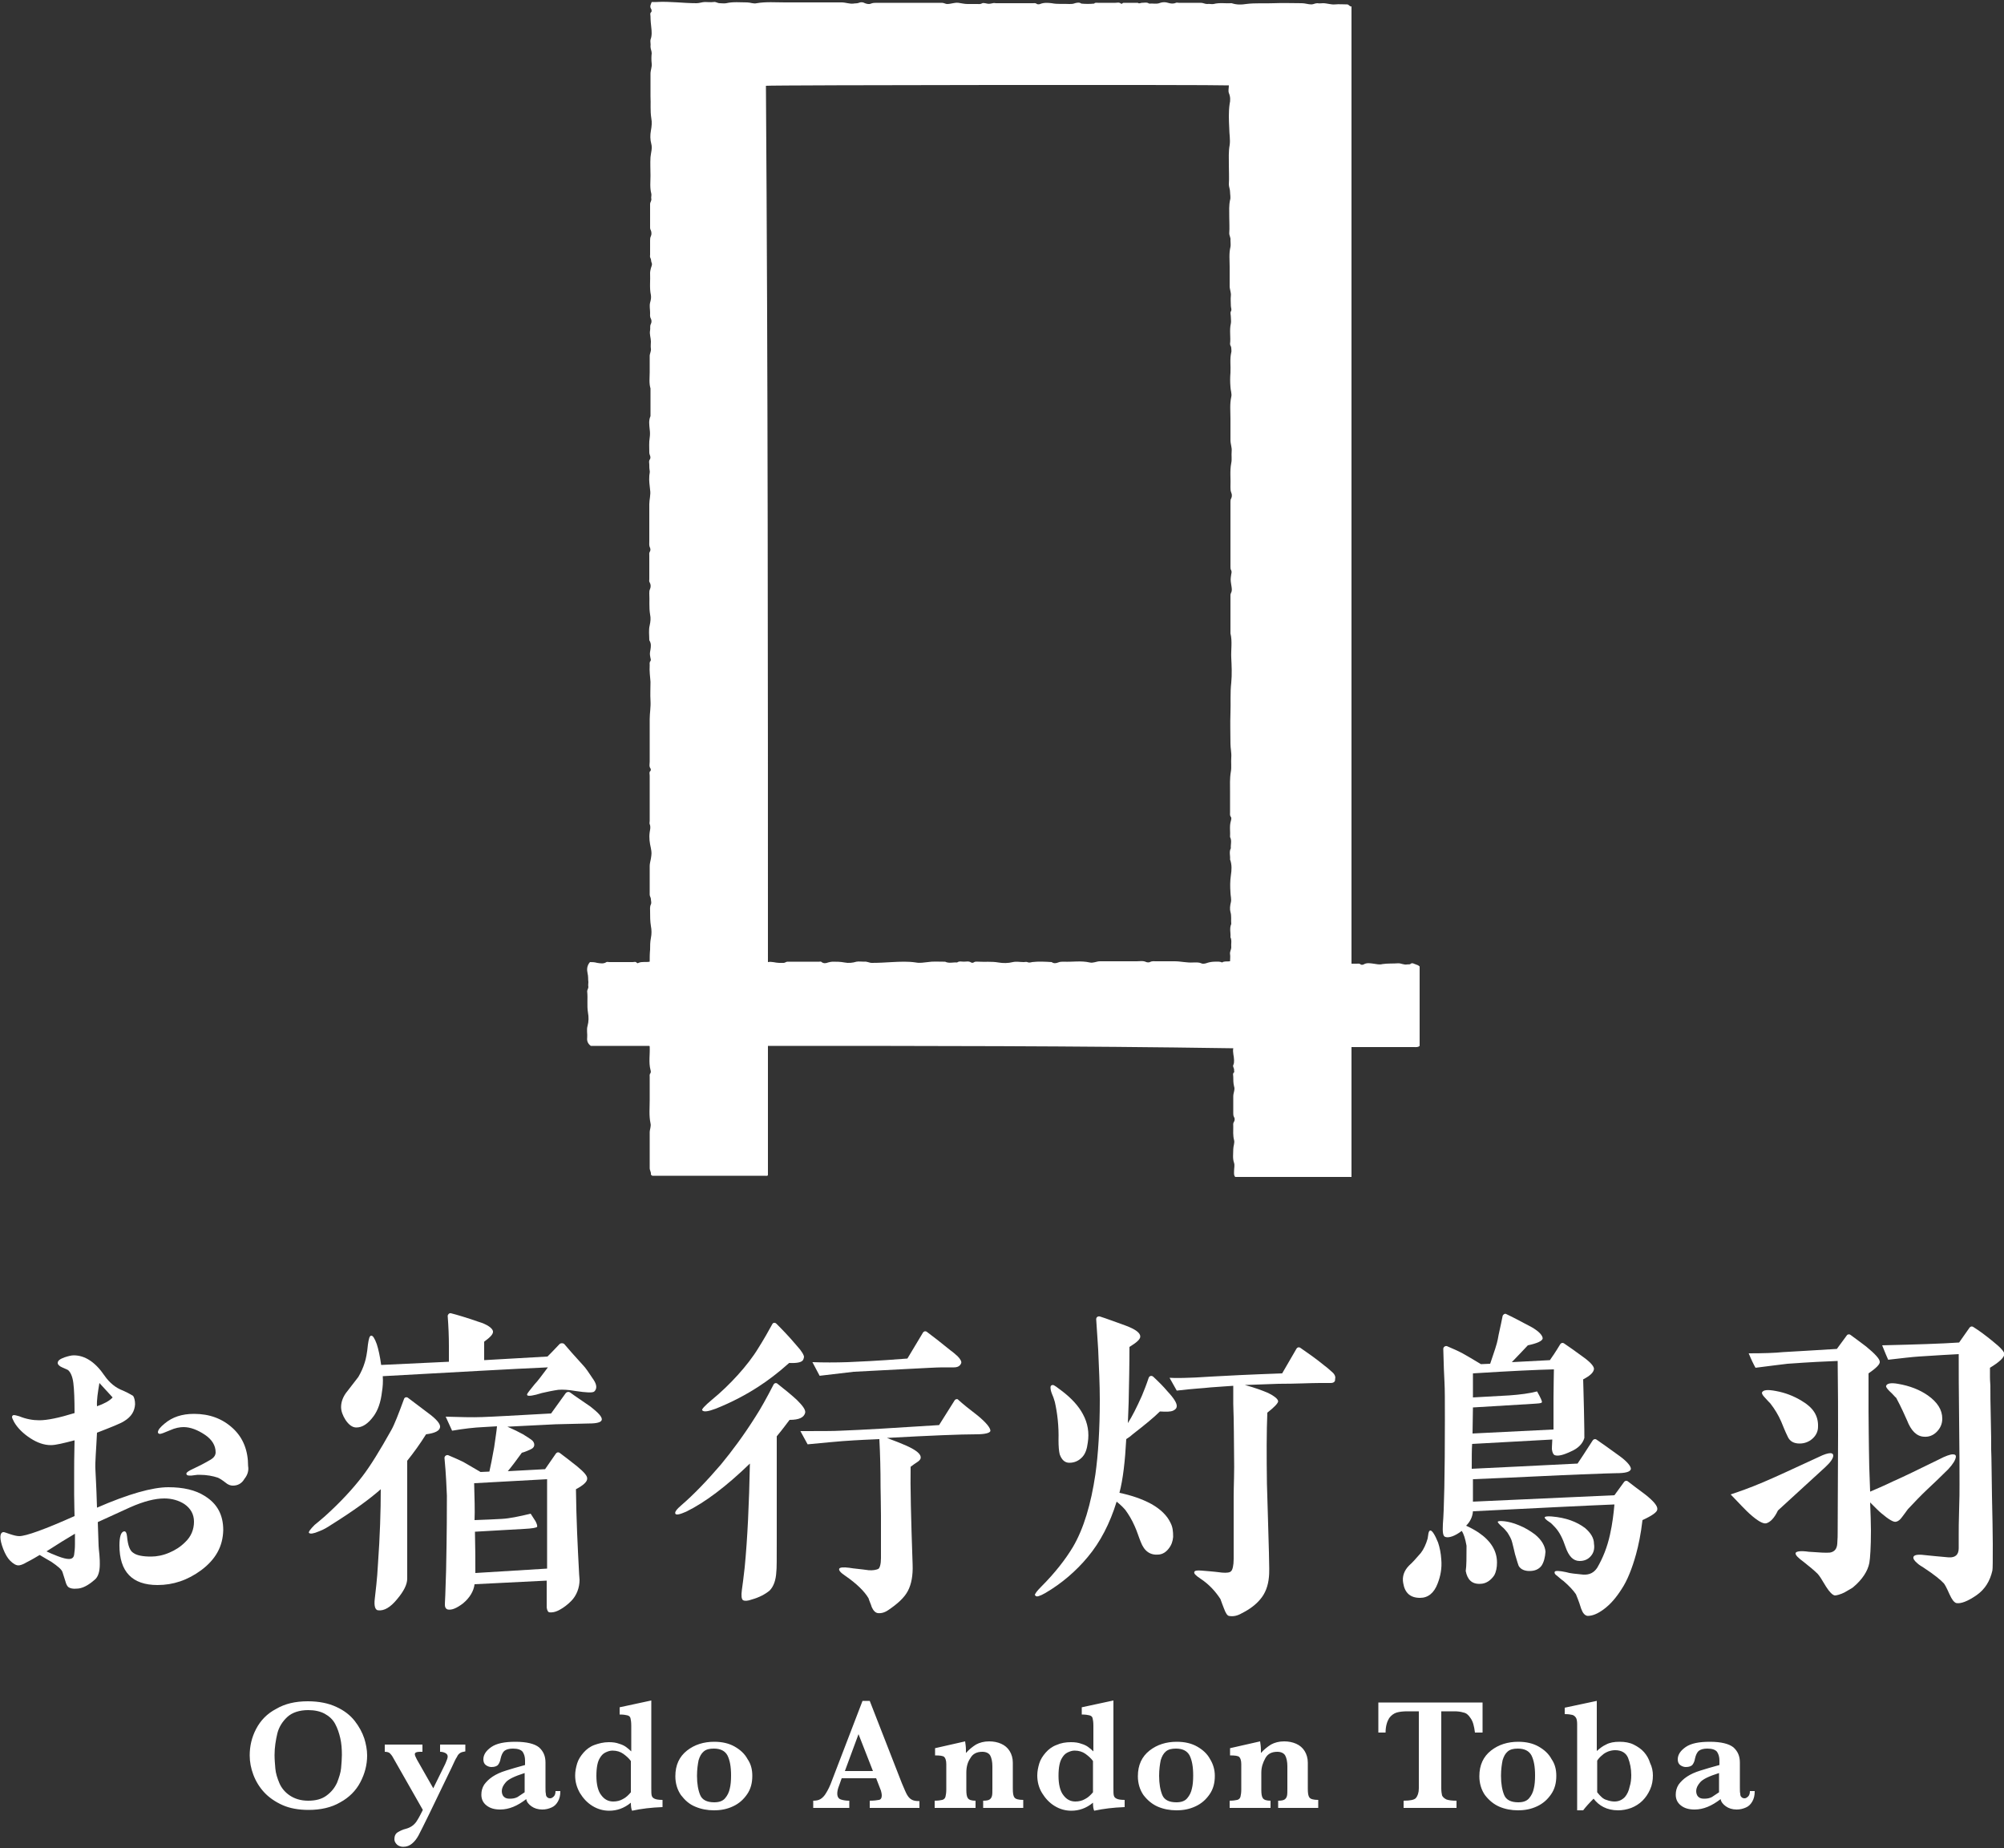 <?xml version="1.0" encoding="utf-8"?>
<!-- Generator: Adobe Illustrator 27.6.1, SVG Export Plug-In . SVG Version: 6.00 Build 0)  -->
<svg version="1.1" id="レイヤー_1" xmlns="http://www.w3.org/2000/svg" xmlns:xlink="http://www.w3.org/1999/xlink" x="0px"
	 y="0px" viewBox="0 0 500 461" style="enable-background:new 0 0 500 461;" xml:space="preserve">
<rect x="0" y="0" width="500" height="461" fill="#333333" stroke="none"/>
<style type="text/css">
	.st0{fill:#FFFFFF;}
</style>
<g>
	<path class="st0" d="M91.6,437.9c0,2.4-0.6,4.6-1.7,6.7c-1.1,2.1-2.8,3.8-5,5c-2.2,1.3-4.9,1.9-7.9,1.9c-2.5,0-4.7-0.4-6.5-1.2
		s-3.4-1.9-4.6-3.2c-1.2-1.3-2.1-2.8-2.7-4.4s-0.9-3.2-0.9-4.8c0-2.3,0.5-4.5,1.6-6.6c1.1-2.1,2.7-3.8,5-5c2.2-1.3,4.8-1.9,7.9-1.9
		c2.8,0,5.2,0.5,7.1,1.4c2,0.9,3.5,2.1,4.6,3.5c1.1,1.4,1.9,2.9,2.4,4.4C91.3,435,91.6,436.5,91.6,437.9z M85.3,437.8
		c0-1.5-0.1-2.9-0.4-4.2c-0.3-1.3-0.7-2.5-1.3-3.6s-1.5-1.9-2.6-2.5c-1.1-0.6-2.5-0.9-4.1-0.9c-2.2,0-4,0.6-5.2,1.7
		c-1.2,1.1-2.1,2.5-2.5,4.1c-0.4,1.7-0.7,3.5-0.7,5.4c0,1.1,0.1,2.2,0.2,3.4c0.1,1.2,0.5,2.4,1,3.6c0.5,1.2,1.4,2.3,2.6,3.1
		c1.2,0.8,2.7,1.3,4.6,1.3c1.9,0,3.4-0.4,4.6-1.3c1.2-0.9,2-1.9,2.6-3.2c0.5-1.3,0.9-2.5,1-3.6C85.2,439.9,85.3,438.8,85.3,437.8z
		 M116.1,436.9c-0.6,0.1-1,0.2-1.3,0.4c-0.3,0.2-0.6,0.5-0.8,1c-0.3,0.4-0.7,1.3-1.3,2.6l-5.7,11.8c-1.3,2.6-2.1,4.3-2.6,5.2
		c-0.5,0.9-1,1.5-1.6,2c-0.6,0.5-1.3,0.8-2.2,0.8c-0.6,0-1.1-0.2-1.5-0.5c-0.4-0.4-0.7-0.8-0.7-1.4c0-0.8,0.3-1.4,0.8-1.7
		s1.2-0.7,2.1-0.9c1.1-0.3,2-0.9,2.6-1.8c0.6-0.9,1.1-1.9,1.6-2.9l-7.4-13c-0.3-0.6-0.7-1-0.9-1.2c-0.3-0.2-0.7-0.3-1.2-0.3v-1.8
		h9.4v1.8h-0.6c-0.9,0-1.3,0.2-1.3,0.6c0,0.3,0.2,0.7,0.5,1.3l4.1,7.2l3-6.1c0.4-0.9,0.6-1.5,0.6-1.8c0-0.4-0.2-0.7-0.6-0.9
		c-0.4-0.2-0.8-0.3-1.3-0.3v-1.8h6.3V436.9z M139.8,446.9c0,1-0.2,1.8-0.6,2.5c-0.4,0.7-0.9,1.2-1.6,1.5c-0.7,0.3-1.4,0.5-2.3,0.5
		c-1.1,0-2-0.3-2.7-0.8c-0.7-0.5-1.2-1.1-1.3-1.8c-2.2,1.7-4.3,2.6-6.5,2.6c-1.4,0-2.5-0.3-3.4-1c-0.9-0.7-1.3-1.6-1.3-2.7
		c0-0.9,0.2-1.7,0.7-2.5c0.5-0.7,1.2-1.4,2.1-2c0.9-0.6,2-1.1,3.3-1.5c1.3-0.4,2.9-0.9,4.8-1.4v-1.1c0-0.9-0.2-1.6-0.6-2.2
		c-0.4-0.5-1.2-0.8-2.4-0.8c-1,0-1.7,0.2-2.2,0.6c-0.4,0.4-0.7,1-0.9,1.9c-0.1,0.6-0.3,1.1-0.6,1.5c-0.3,0.4-0.9,0.6-1.7,0.6
		c-0.5,0-1-0.2-1.4-0.5c-0.4-0.3-0.6-0.8-0.6-1.4c0-1.2,0.7-2.2,2-3.1c1.3-0.9,3.3-1.3,6-1.3c2.8,0,4.8,0.5,5.9,1.4
		c1.1,1,1.6,2.2,1.6,3.8v6.1c0,0.8,0,1.3,0.1,1.7c0,0.4,0.1,0.6,0.3,0.8c0.2,0.2,0.4,0.3,0.8,0.3c0.3,0,0.6-0.2,0.9-0.5
		c0.3-0.3,0.4-0.8,0.4-1.3H139.8z M130.9,447.1v-4.8c-2.5,0.8-4,1.5-4.7,2.3s-1,1.5-1,2.2c0,0.6,0.2,1.1,0.5,1.4
		c0.4,0.4,0.9,0.5,1.5,0.5c0.7,0,1.3-0.1,1.9-0.4C129.7,447.9,130.3,447.5,130.9,447.1z M165.2,450.8c-2.7,0.1-5.2,0.4-7.5,0.9
		c-0.2-0.4-0.3-1.1-0.3-2c-1.7,1.4-3.5,2-5.4,2c-1.5,0-2.9-0.4-4.2-1.2c-1.3-0.8-2.3-1.9-3.1-3.2c-0.8-1.4-1.2-2.8-1.2-4.4
		c0-1,0.2-2,0.5-3c0.3-1,0.9-1.9,1.6-2.7c0.7-0.8,1.6-1.5,2.7-1.9s2.3-0.7,3.6-0.7c1,0,1.8,0.1,2.6,0.4c0.7,0.2,1.3,0.5,1.7,0.8
		c0.4,0.3,0.9,0.7,1.3,1.1v-6.4c0-0.9-0.1-1.5-0.2-1.9c-0.1-0.4-0.4-0.6-0.8-0.7c-0.4-0.1-1-0.2-1.9-0.2v-1.8l7.9-1.7V446
		c0,0.9,0,1.6,0.1,1.9c0.1,0.4,0.3,0.6,0.7,0.8c0.4,0.2,1.1,0.3,2,0.3V450.8z M157.4,447.1v-7.8c-0.5-0.7-1.2-1.3-1.9-1.8
		c-0.7-0.5-1.6-0.8-2.7-0.8c-0.6,0-1.2,0.2-1.8,0.5c-0.6,0.3-1,0.8-1.3,1.3c-0.6,0.9-0.9,2.4-0.9,4.5c0,2.1,0.4,3.8,1.2,4.8
		c0.8,1.1,1.8,1.6,3,1.6c0.9,0,1.7-0.2,2.4-0.6C156.2,448.4,156.8,447.8,157.4,447.1z M187.7,443c0,1.8-0.4,3.3-1.3,4.6
		c-0.9,1.3-2,2.3-3.5,3c-1.5,0.7-3,1-4.8,1c-1.6,0-3.2-0.3-4.6-0.9c-1.5-0.6-2.6-1.6-3.6-2.9c-0.9-1.3-1.4-2.9-1.4-4.7
		c0-2.8,1-4.9,2.9-6.4c1.9-1.5,4.2-2.2,6.8-2.2c2,0,3.7,0.4,5.1,1.2c1.4,0.8,2.5,1.8,3.2,3.1C187.4,440.1,187.7,441.5,187.7,443z
		 M182.4,442.9c0-2.2-0.3-3.8-0.9-5c-0.6-1.1-1.7-1.7-3.4-1.7c-1.1,0-1.9,0.2-2.5,0.7c-0.6,0.5-1,1.2-1.3,2.2
		c-0.2,1-0.4,2.3-0.4,3.9c0,2,0.3,3.6,0.8,4.8c0.5,1.2,1.7,1.8,3.5,1.8c1.2,0,2.1-0.3,2.7-1c0.6-0.7,1-1.5,1.2-2.5
		C182.3,445.3,182.4,444.2,182.4,442.9z M229.4,451H217v-1.8c1,0,1.8-0.1,2.3-0.2c0.5-0.1,0.7-0.5,0.7-1.1c0-0.4-0.1-0.8-0.2-1.2
		l-1.2-3.1H210l-0.6,1.7c-0.4,1-0.5,1.6-0.5,2.1c0,0.8,0.3,1.3,0.9,1.5c0.6,0.2,1.3,0.3,2.1,0.3v1.8h-9v-1.8c0.7,0,1.3-0.1,1.8-0.4
		c0.5-0.3,1-0.8,1.4-1.5c0.5-0.8,1-1.8,1.5-3.2l7.6-19.8h1.8l8,20.5c0.6,1.4,1,2.4,1.3,2.9c0.3,0.5,0.6,0.9,1.1,1.2
		c0.5,0.3,1.1,0.4,2,0.4V451z M217.8,441.8l-3.6-9.2l-3.4,9.2H217.8z M255.3,451h-10v-1.8c0.8,0,1.3-0.1,1.6-0.3
		c0.3-0.2,0.5-0.5,0.6-0.9c0.1-0.4,0.1-1,0.1-1.9v-5.5c0-1.1-0.2-2-0.5-2.6c-0.3-0.6-1-1-2-1c-1.4,0-2.4,0.5-3,1.6
		c-0.7,1-1,2.2-1,3.6v4.3c0,1,0.1,1.7,0.4,2.1c0.3,0.4,0.9,0.6,1.9,0.6v1.8h-10.2v-1.8c0.8,0,1.5-0.1,1.9-0.2
		c0.4-0.1,0.7-0.4,0.8-0.8c0.1-0.4,0.2-1,0.2-1.8v-6.3c0-0.9-0.2-1.5-0.5-1.8s-1.1-0.4-2.3-0.4v-1.8l7.5-1.7
		c0.1,0.7,0.2,1.4,0.2,2.1c0,0.2,0,0.3,0,0.4c0,0.1,0,0.3,0,0.4c0.8-0.9,1.7-1.6,2.5-2.1c0.9-0.5,2-0.8,3.3-0.8c1.1,0,2.1,0.2,3,0.6
		c0.9,0.4,1.6,1,2.1,1.8c0.5,0.8,0.8,1.8,0.8,2.9v6.5c0,1.1,0.1,1.8,0.4,2.2c0.3,0.4,1,0.6,2.2,0.6V451z M280.5,450.8
		c-2.7,0.1-5.2,0.4-7.5,0.9c-0.2-0.4-0.3-1.1-0.3-2c-1.7,1.4-3.5,2-5.4,2c-1.5,0-2.9-0.4-4.2-1.2c-1.3-0.8-2.3-1.9-3.1-3.2
		s-1.2-2.8-1.2-4.4c0-1,0.2-2,0.5-3c0.3-1,0.9-1.9,1.6-2.7c0.7-0.8,1.6-1.5,2.7-1.9c1.1-0.5,2.3-0.7,3.6-0.7c1,0,1.8,0.1,2.6,0.4
		c0.7,0.2,1.3,0.5,1.7,0.8c0.4,0.3,0.9,0.7,1.3,1.1v-6.4c0-0.9-0.1-1.5-0.2-1.9s-0.4-0.6-0.8-0.7c-0.4-0.1-1-0.2-1.9-0.2v-1.8
		l7.9-1.7V446c0,0.9,0,1.6,0.1,1.9c0.1,0.4,0.3,0.6,0.7,0.8c0.4,0.2,1.1,0.3,2,0.3V450.8z M272.7,447.1v-7.8
		c-0.5-0.7-1.2-1.3-1.9-1.8c-0.7-0.5-1.6-0.8-2.7-0.8c-0.6,0-1.2,0.2-1.8,0.5c-0.6,0.3-1,0.8-1.3,1.3c-0.6,0.9-0.9,2.4-0.9,4.5
		c0,2.1,0.4,3.8,1.2,4.8c0.8,1.1,1.8,1.6,3,1.6c0.9,0,1.7-0.2,2.4-0.6C271.5,448.4,272.1,447.8,272.7,447.1z M303.1,443
		c0,1.8-0.4,3.3-1.3,4.6c-0.9,1.3-2,2.3-3.5,3c-1.5,0.7-3,1-4.8,1c-1.6,0-3.2-0.3-4.6-0.9s-2.6-1.6-3.6-2.9
		c-0.9-1.3-1.4-2.9-1.4-4.7c0-2.8,1-4.9,2.9-6.4c1.9-1.5,4.2-2.2,6.8-2.2c2,0,3.7,0.4,5.1,1.2c1.4,0.8,2.5,1.8,3.2,3.1
		C302.7,440.1,303.1,441.5,303.1,443z M297.7,442.9c0-2.2-0.3-3.8-0.9-5c-0.6-1.1-1.7-1.7-3.4-1.7c-1.1,0-1.9,0.2-2.5,0.7
		c-0.6,0.5-1,1.2-1.3,2.2c-0.2,1-0.4,2.3-0.4,3.9c0,2,0.3,3.6,0.8,4.8c0.5,1.2,1.7,1.8,3.5,1.8c1.2,0,2.1-0.3,2.7-1
		c0.6-0.7,1-1.5,1.2-2.5C297.6,445.3,297.7,444.2,297.7,442.9z M328.9,451h-10v-1.8c0.8,0,1.3-0.1,1.6-0.3c0.3-0.2,0.5-0.5,0.6-0.9
		c0.1-0.4,0.1-1,0.1-1.9v-5.5c0-1.1-0.2-2-0.5-2.6s-1-1-2-1c-1.4,0-2.4,0.5-3,1.6s-1,2.2-1,3.6v4.3c0,1,0.1,1.7,0.4,2.1
		c0.3,0.4,0.9,0.6,1.9,0.6v1.8h-10.2v-1.8c0.8,0,1.5-0.1,1.9-0.2c0.4-0.1,0.7-0.4,0.8-0.8c0.1-0.4,0.2-1,0.2-1.8v-6.3
		c0-0.9-0.2-1.5-0.5-1.8c-0.3-0.3-1.1-0.4-2.3-0.4v-1.8l7.5-1.7c0.1,0.7,0.2,1.4,0.2,2.1c0,0.2,0,0.3,0,0.4c0,0.1,0,0.3,0,0.4
		c0.8-0.9,1.7-1.6,2.5-2.1c0.9-0.5,2-0.8,3.3-0.8c1.1,0,2.1,0.2,3,0.6c0.9,0.4,1.6,1,2.1,1.8c0.5,0.8,0.8,1.8,0.8,2.9v6.5
		c0,1.1,0.1,1.8,0.4,2.2c0.3,0.4,1,0.6,2.2,0.6V451z M369.8,432.2h-1.8c-0.2-1.6-0.5-2.8-1.1-3.6c-0.5-0.8-1.1-1.3-1.8-1.4
		c-0.6-0.2-1.4-0.3-2.2-0.3h-3.3v19.2c0,0.8,0.1,1.4,0.2,1.8c0.2,0.4,0.5,0.7,1.1,1c0.6,0.2,1.4,0.3,2.5,0.3v1.8h-13.2v-1.8
		c1.6,0,2.7-0.2,3.1-0.7s0.7-1.3,0.7-2.4v-19.2h-2.8c-1.1,0-2,0.1-2.7,0.3s-1.4,0.7-1.9,1.4c-0.5,0.8-0.9,2-0.9,3.6h-1.8v-7.5h26
		V432.2z M388.3,443c0,1.8-0.4,3.3-1.3,4.6c-0.9,1.3-2,2.3-3.5,3c-1.5,0.7-3,1-4.8,1c-1.6,0-3.2-0.3-4.6-0.9s-2.6-1.6-3.6-2.9
		c-0.9-1.3-1.4-2.9-1.4-4.7c0-2.8,1-4.9,2.9-6.4c1.9-1.5,4.2-2.2,6.8-2.2c2,0,3.7,0.4,5.1,1.2c1.4,0.8,2.5,1.8,3.2,3.1
		C388,440.1,388.3,441.5,388.3,443z M383,442.9c0-2.2-0.3-3.8-0.9-5c-0.6-1.1-1.7-1.7-3.4-1.7c-1.1,0-1.9,0.2-2.5,0.7
		c-0.6,0.5-1,1.2-1.3,2.2c-0.2,1-0.4,2.3-0.4,3.9c0,2,0.3,3.6,0.8,4.8c0.5,1.2,1.7,1.8,3.5,1.8c1.2,0,2.1-0.3,2.7-1
		c0.6-0.7,1-1.5,1.2-2.5C382.9,445.3,383,444.2,383,442.9z M412.4,442.9c0,1.2-0.2,2.4-0.7,3.5c-0.5,1.1-1.1,2-1.9,2.8
		c-0.8,0.8-1.8,1.4-2.8,1.8c-1.1,0.4-2.2,0.6-3.3,0.6c-1.4,0-2.6-0.3-3.6-0.8c-1-0.5-1.8-1.2-2.5-2.1c-1.2,1.2-2,2.1-2.6,2.9h-1.5
		v-21.5c0-0.7-0.1-1.3-0.3-1.6s-0.5-0.6-0.9-0.7c-0.4-0.1-1-0.2-1.9-0.2V426l8-1.7v12.5c0.7-0.6,1.4-1.2,2.3-1.6
		c0.9-0.5,2-0.7,3.4-0.7c1.3,0,2.5,0.2,3.5,0.7c1,0.5,1.9,1.1,2.6,1.9c0.7,0.8,1.2,1.7,1.5,2.7C412.2,440.8,412.4,441.9,412.4,442.9
		z M407,442.8c0-1.6-0.3-3-0.8-4.3c-0.5-1.2-1.6-1.9-3.2-1.9c-0.6,0-1.1,0.1-1.7,0.3c-0.5,0.2-1.1,0.5-1.5,0.9
		c-0.5,0.4-0.9,0.8-1.3,1.4v7.9c0.8,1,1.5,1.7,2.3,1.9c0.8,0.3,1.5,0.4,2,0.4c1.1,0,1.9-0.4,2.6-1.1c0.6-0.7,1-1.6,1.2-2.6
		C406.9,444.8,407,443.8,407,442.8z M437.8,446.9c0,1-0.2,1.8-0.6,2.5c-0.4,0.7-0.9,1.2-1.6,1.5c-0.7,0.3-1.4,0.5-2.3,0.5
		c-1.1,0-2-0.3-2.7-0.8c-0.7-0.5-1.2-1.1-1.3-1.8c-2.2,1.7-4.3,2.6-6.5,2.6c-1.4,0-2.5-0.3-3.4-1c-0.9-0.7-1.3-1.6-1.3-2.7
		c0-0.9,0.2-1.7,0.7-2.5c0.5-0.7,1.2-1.4,2.1-2c0.9-0.6,2-1.1,3.3-1.5c1.3-0.4,2.9-0.9,4.8-1.4v-1.1c0-0.9-0.2-1.6-0.6-2.2
		c-0.4-0.5-1.2-0.8-2.4-0.8c-1,0-1.7,0.2-2.2,0.6c-0.4,0.4-0.7,1-0.9,1.9c-0.1,0.6-0.3,1.1-0.6,1.5c-0.3,0.4-0.9,0.6-1.7,0.6
		c-0.5,0-1-0.2-1.4-0.5c-0.4-0.3-0.6-0.8-0.6-1.4c0-1.2,0.7-2.2,2-3.1c1.3-0.9,3.3-1.3,6-1.3c2.8,0,4.8,0.5,5.9,1.4
		c1.1,1,1.6,2.2,1.6,3.8v6.1c0,0.8,0,1.3,0.1,1.7c0,0.4,0.1,0.6,0.3,0.8c0.2,0.2,0.4,0.3,0.8,0.3c0.3,0,0.6-0.2,0.9-0.5
		c0.3-0.3,0.4-0.8,0.4-1.3H437.8z M428.9,447.1v-4.8c-2.5,0.8-4,1.5-4.7,2.3s-1,1.5-1,2.2c0,0.6,0.2,1.1,0.5,1.4
		c0.4,0.4,0.9,0.5,1.5,0.5c0.7,0,1.3-0.1,1.9-0.4C427.7,447.9,428.3,447.5,428.9,447.1z"/>
	<g>
		<g>
			<path class="st0" d="M50.2,391.7c-3.4,2.5-7,3.7-10.9,3.7c-6.3,0-9.5-3.3-9.5-9.9c0-2.2,0.4-3.4,1.2-3.5c0.4,0,0.6,0.4,0.7,1.3
				c0.2,2.2,0.7,3.6,1.6,4.1c0.8,0.6,2.3,0.9,4.4,0.9c1.4,0,3-0.3,4.6-1c1.4-0.6,2.7-1.4,3.9-2.6c1.5-1.4,2.2-3.2,2.2-5.1
				c0-1.8-0.8-3.3-2.4-4.4c-1.4-0.9-3.1-1.4-5-1.4c-2.3,0-5.1,0.7-8.5,2.2c-2.7,1.2-5.4,2.5-8.1,3.7l0.2,5.9c0,0.4,0.1,1.2,0.2,2.2
				c0.1,1.1,0.1,1.8,0.1,2.4c0,1.8-0.4,3.2-1.3,3.9c-1.6,1.4-3.1,2.2-4.5,2.2c-0.9,0.1-1.6-0.1-1.9-0.3c-0.4-0.2-0.7-0.8-0.9-1.6
				l-0.7-2.2c-0.2-0.7-1.2-1.5-2.8-2.6c-0.6-0.3-1.5-0.9-2.9-1.7c-0.7,0.4-1.8,1.1-3.2,1.8c-1,0.6-1.7,0.8-2.1,0.8
				c-0.6,0-1.3-0.4-2.1-1.2c-0.6-0.6-1.2-1.6-1.7-2.9c-0.5-1.3-0.7-2.3-0.7-2.9c0-0.9,0.3-1.3,0.8-1.3c0.2,0,0.7,0.2,1.6,0.5
				c0.9,0.3,1.7,0.5,2.3,0.5c1.7,0,6.4-1.7,13.8-5c0-1-0.1-2.8-0.1-5.4v-5.4c0-1.3,0-4.1,0.1-8.1c-2.7,0.7-4.7,1.2-5.9,1.2
				c-1.7,0-3.4-0.6-5.1-1.7c-1.7-1.1-3.2-2.5-4.1-4.1c-0.3-0.6-0.5-1-0.5-1.2c0-0.3,0.2-0.5,0.5-0.5c0.2,0,0.6,0.1,1.3,0.3
				c1.7,0.7,3.4,1,5,1c2,0,4.9-0.6,8.8-1.8c0-3.4-0.1-5.9-0.3-7.5c-0.2-1.6-0.7-2.7-1.3-3.2c-0.1-0.1-0.6-0.3-1.5-0.7
				c-0.7-0.3-1.1-0.7-1.1-1.1c0-0.6,0.6-1,1.7-1.4c0.9-0.3,1.7-0.5,2.3-0.5c2.8,0,5.4,1.7,7.7,5.1c1.2,1.7,2.7,3,4.6,3.7
				c0.7,0.3,1.5,0.7,2.5,1.3c0.3,0.4,0.5,1.2,0.5,2.1c-0.1,1.7-0.9,3.1-2.7,4.2c-0.9,0.6-3.2,1.5-6.8,2.9c-0.2,4.3-0.5,7.4-0.4,9.1
				c0.1,2.8,0.2,2.9,0.4,9.6c7.8-3.4,13.8-5.1,17.8-5.1c3.7,0,6.8,0.7,9.1,2.2c3.1,1.9,4.6,4.7,4.6,8.5
				C55.6,385.8,53.8,389,50.2,391.7z M18.7,382.6c-1.9,1.1-4.3,2.6-7.1,4.4c0.6,0.3,1.5,0.7,2.8,1.2s2.2,0.7,2.8,0.7
				c0.7,0,1.2-0.3,1.3-1.1c0.1-0.7,0.2-1.5,0.2-2.6V382.6z M24.8,345c-0.4,2.4-0.7,4.3-0.6,5.8c1.7-0.6,3.1-1.3,3.9-2.2L24.8,345z
				 M61,368.9c-0.7,1.2-1.7,1.7-2.9,1.7c-0.6,0-1.2-0.2-1.9-0.8c-0.9-0.7-1.6-1.1-1.9-1.2c-1.2-0.4-2.7-0.7-4.6-0.7
				c-0.2,0-0.7,0-1.2,0.1c-0.5,0.1-0.9,0.1-1.2,0.1c-0.6,0-0.8-0.2-0.8-0.5c0-0.3,0.6-0.7,1.7-1.2s2.5-1.2,4.4-2.3
				c0.8-0.5,1.2-1.1,1.2-1.8c0-1.7-0.9-3.2-2.7-4.4c-1.8-1.2-3.6-1.9-5.3-1.9c-0.9,0-2.1,0.2-3.4,0.8c-1.4,0.6-2.2,0.9-2.5,0.9
				c-0.3,0-0.5-0.2-0.5-0.4c0-0.6,0.6-1.3,1.7-2.2c1.9-1.6,4.3-2.4,7.3-2.4c3.9,0,7.1,1.2,9.7,3.6c2.6,2.4,3.8,5.6,3.8,9.4
				C62.1,366.8,61.8,367.9,61,368.9z"/>
			<path class="st0" d="M106.3,357.8c-1.5,2.4-3.1,4.6-4.7,6.6v29.4c0,1.5-0.9,3.2-2.5,5.1c-1.7,2.1-3.3,3-4.8,2.8
				c-0.7-0.1-1-1.1-0.8-2.8c0.2-1.9,0.6-4.8,0.8-8.7c0.5-7,0.7-13.3,0.7-18.7c-2.7,2.4-6.8,5.4-12.4,8.9c-0.9,0.6-1.9,1.2-3,1.6
				c-1.4,0.6-2.2,0.7-2.5,0.4c-0.2-0.2,0.3-0.9,1.4-2c0.7-0.6,1.5-1.2,2.5-2.1c4-3.6,7.1-7,9.4-10c2-2.6,4.4-6.5,7.2-11.5
				c0.8-1.4,1.8-4,3.2-7.8c0.1-0.4,0.6-0.6,1-0.3c1.2,0.9,2.8,2.1,4.9,3.7c2.2,1.6,3.2,2.8,3.1,3.6
				C109.7,356.9,108.6,357.5,106.3,357.8z M143.6,347c-1.7-0.3-3.2-0.4-4.3-0.3c-1.4,0.2-2.8,0.5-4.1,0.8c-2.2,0.7-3.3,0.8-3.6,0.6
				c-0.1-0.1-0.1-0.2-0.1-0.2c0-0.3,0.7-1.1,1.9-2.6c0.7-0.7,1.8-2.2,3.3-4.2c-9.2,0.4-22.9,1.2-41.2,2.2c0.1,1.4,0,2.7-0.2,3.9
				c-0.3,2.6-1,4.6-2.1,6.1c-1.4,1.9-2.8,2.8-4.3,2.8c-1,0-1.9-0.7-2.7-1.9c-0.7-1.1-1.1-2.2-1.1-3.2c0-1.3,0.5-2.7,1.6-4l2.7-3.5
				c0.7-1.2,1.2-2.3,1.6-3.6c0.3-0.9,0.6-2.4,0.8-4.5c0.2-1.4,0.4-2.2,0.8-2.2c0.4-0.1,0.9,0.7,1.4,2.1c0.4,1.2,0.8,3,1.1,5.2
				l16.9-0.8v-3.9c0-2.4-0.1-4.9-0.3-7.5c0-0.4,0.4-0.8,0.8-0.7c1.6,0.4,3.9,1.1,6.8,2.1c2.4,0.7,3.6,1.7,3.7,2.4
				c0.1,0.7-0.7,1.5-2.2,2.6v4.6l15.8-0.9c0.5-0.5,1.5-1.5,3-3.1c0.3-0.3,0.9-0.3,1.2,0c1,1.2,2.6,3,4.7,5.3
				c0.6,0.6,1.4,1.8,2.6,3.6c0.8,1.2,0.9,2.2,0.2,2.9C147.9,347.5,146.3,347.4,143.6,347z M147,355.1l-8.4,0.2l-12,0.6
				c1.6,0.7,2.8,1.3,3.9,1.9c1,0.6,1.7,1.1,2,1.3c0.6,0.4,0.8,0.9,0.8,1.3c0,0.5-0.3,0.9-1,1.2c-0.7,0.3-1.3,0.6-2.1,0.8
				c-1.3,1.8-2.5,3.4-3.5,4.6l9.3-0.5c0.5-0.7,1.4-2,2.7-3.9c0.2-0.3,0.6-0.4,0.9-0.2c1.1,0.8,2.5,1.9,4.4,3.4
				c1.7,1.4,2.6,2.4,2.5,3.1c0,0.7-0.9,1.6-2.8,2.6c0.1,7.8,0.4,13.8,0.8,21.3c0.1,1.1,0.1,1.2,0.1,1.3c0,1.9-0.7,3.9-2.1,5.3
				c-0.9,0.9-1.8,1.6-2.9,2.2c-1.1,0.6-2,0.7-2.6,0.6c-0.3-0.1-0.5-0.5-0.6-1.2v-6.7l-18,0.9c-0.2,1.7-1.2,3.4-2.9,4.8
				c-1.6,1.2-2.8,1.7-3.8,1.5c-0.4-0.1-0.7-0.5-0.7-1.1c0-0.2,0-0.7,0.1-2.5l0.2-6.1c0.2-9.5,0.2-15.8,0.2-18.7
				c-0.1-2.1-0.2-5.2-0.6-9.4c0-0.5,0.5-0.8,0.9-0.7c1.4,0.6,2.6,1.1,3.8,1.7c1,0.6,2.4,1.4,4.3,2.5l2.2-0.1
				c0.3-1.3,0.7-3.3,1.2-6.1c0.3-2.2,0.6-4,0.7-5.2l-3.4,0.2c-2.3,0.1-4.9,0.4-7.8,0.9l-1.6-3.5c3.6,0.1,6.6,0.2,9.1,0.1
				c3-0.1,8-0.4,17.2-0.9l3.6-5c0.3-0.4,0.8-0.5,1.2-0.2c1.2,0.9,2.9,2,4.9,3.4c2.2,1.7,3.2,2.8,2.9,3.5
				C149.9,354.8,148.9,355.1,147,355.1z M136.5,391.3V369c-4.2,0.2-10.3,0.6-18.2,1c0.1,3.7,0.2,6.8,0.1,9.2
				c2.9-0.1,5.1-0.2,6.8-0.3c1.9-0.1,4.3-0.6,7.2-1.3l0.9,1.4c0.7,1,0.8,1.7,0.7,1.9c-0.2,0.2-1.2,0.4-3.2,0.5
				c-3.3,0.2-7.4,0.4-12.3,0.7c0.1,3.8,0.1,7.2,0.1,10.3L136.5,391.3z"/>
			<path class="st0" d="M197,354.2c-0.7,0.9-1.7,2.3-3.2,4.1v25.5c0,5,0,7.7-0.1,8.2c-0.1,2.2-0.7,3.8-1.7,4.8
				c-1.1,0.9-2.6,1.7-4.4,2.2c-1.1,0.4-1.8,0.4-2.2,0.2c-0.4-0.3-0.5-1.1-0.3-2.6c0.2-1.2,0.4-3.1,0.7-5.6
				c0.7-7.2,1.1-15.8,1.3-25.9c-5.9,5.7-11.2,9.7-15.9,12c-1.6,0.7-2.5,0.9-2.7,0.5c-0.2-0.4,0.3-1.1,1.6-2.2
				c2.9-2.5,6.2-5.9,9.8-10.1c2.8-3.4,5.7-7.3,8.6-11.9c1.3-2,2.8-4.7,4.5-8c0.2-0.4,0.7-0.5,1-0.2c1.9,1.5,3.5,2.8,4.8,4
				c1.4,1.4,2.2,2.4,2.1,3.2C200.6,353.6,199.4,354.2,197,354.2z M196.9,340c-2.9,2.6-5.5,4.5-7.5,5.8c-3.2,2.1-6.8,4-10.8,5.6
				c-1.9,0.7-3,0.9-3.4,0.4c-0.2-0.2,0.6-1.1,2.4-2.6c4.4-3.6,9-8.6,11.6-12.9c1.2-1.9,2.7-4.5,3.5-6c0.2-0.4,0.7-0.4,1-0.1
				c1.2,1.2,3,3,5.1,5.5c1.3,1.4,1.8,2.4,1.8,2.8c0,0.2-0.1,0.4-0.2,0.7C200.1,339.8,199,340.1,196.9,340z M243.5,357.8
				c-3.8,0-11.2,0.3-22.2,0.9c0.9,0.4,2.2,0.8,3.8,1.5c3,1.2,4.5,2.3,4.6,3.2c0.1,0.5-0.2,0.9-0.8,1.3c-0.6,0.4-1.2,0.8-1.7,1.2
				c-0.1,4.7,0.1,12.9,0.5,24.4c0.1,2.7-0.3,4.9-1.2,6.6c-0.9,1.7-2.6,3.2-4.8,4.7c-1,0.7-1.9,0.9-2.7,0.8c-0.6-0.1-1.1-0.6-1.5-1.5
				c-0.2-0.7-0.6-1.5-0.8-2.2c-1-1.7-2.9-3.6-5.8-5.6c-1.2-0.8-1.7-1.4-1.5-1.8c0.2-0.3,1-0.4,2.5-0.2c1.1,0.2,2.7,0.3,4.8,0.6
				c1.1,0.1,1.9-0.1,2.4-0.3c0.4-0.2,0.7-1.2,0.7-2.7V378c0-3.2-0.1-5.6-0.1-7.1c0-4.2-0.1-8.2-0.3-11.9c-2.1,0.1-5.1,0.2-9.2,0.5
				c-1.5,0.1-4.4,0.4-8.7,0.8l-1.8-3.3c5,0,8.3,0,10-0.1c5.5-0.2,13.7-0.7,24.6-1.4l3.9-6.2c0.2-0.3,0.7-0.4,0.9-0.1
				c1.1,1,2.7,2.3,4.8,3.9c2.2,1.8,3.3,3.2,3.2,3.9C246.9,357.5,245.7,357.8,243.5,357.8z M238,341.1h-2.8c-1.6,0-4.6,0.2-8.8,0.4
				l-13.4,0.7l-8.5,1l-1.8-3.4c2.8,0.1,5.7,0.1,8.8,0c2.3-0.1,7.3-0.3,14.9-0.9l3.9-6.5c0.2-0.3,0.6-0.4,0.9-0.2
				c1.5,1.1,3.4,2.6,6,4.7c0.6,0.4,1.1,0.9,1.7,1.4c0.7,0.7,1.1,1.4,0.9,1.8C239.5,340.8,238.9,341.1,238,341.1z"/>
			<path class="st0" d="M282.6,357.8c-0.3,0.3-0.8,0.7-1.6,1.2c-0.3,5.5-0.8,10-1.7,13.4c2.9,0.6,5.6,1.5,8,2.8
				c2.3,1.3,3.9,2.9,4.7,4.6c0.6,1.1,0.7,2.2,0.7,3.6c-0.1,1.1-0.4,2-1.1,2.9c-0.7,0.9-1.5,1.4-2.5,1.5c-2.1,0.2-3.6-0.8-4.5-3.2
				c-0.5-1.2-0.9-2.6-1.5-3.9c-0.7-1.6-1.5-2.9-2.3-4c-0.6-0.7-1.2-1.3-2.2-2.1c-1.7,5.5-4.1,10.1-7.2,13.8c-2.9,3.5-6.5,6.6-10.6,9
				c-1.4,0.8-2.2,1-2.4,0.7c-0.1-0.1-0.2-0.2-0.2-0.2c0-0.3,0.5-1,1.5-2c3.6-3.6,6.2-7,8-10c2.7-4.6,4.5-10.7,5.6-18.1
				c0.7-5,1.1-11.2,1.1-18.6c0-3.7-0.2-7.9-0.4-12.5c-0.1-1.1-0.2-3.6-0.5-7.6c0-0.5,0.4-0.8,0.9-0.7c1.6,0.5,3.7,1.3,6.5,2.3
				c2.4,0.9,3.6,1.8,3.6,2.7c0,0.7-0.9,1.5-2.7,2.6c0,4.6-0.1,9.2-0.2,13.8c-0.1,1.9-0.1,3.6-0.2,5.2c1.1-1.7,2.2-3.9,3.5-6.8
				c0.5-1.2,1.1-2.7,1.7-4.5c0.2-0.5,0.7-0.6,1.1-0.3c1.4,1.3,2.6,2.5,3.6,3.7c1.6,1.7,2.3,2.9,2.3,3.6c0,0.6-0.3,0.9-0.9,1.2
				c-0.7,0.3-1.7,0.3-3.3,0.2C288,353.5,285.7,355.4,282.6,357.8z M270.1,363.4c-0.9,1-2,1.5-3.3,1.5c-1.1,0-1.9-0.7-2.4-2.1
				c-0.2-0.8-0.3-2-0.3-3.5c0.1-3.6-0.3-6.8-0.9-9.5c-0.1-0.2-0.2-0.9-0.7-2c-0.3-0.7-0.4-1.3-0.4-1.7c0-0.4,0.2-0.6,0.6-0.6
				c0.3,0,1.1,0.6,2.4,1.6c2.2,1.7,4,3.6,5.1,5.7c1.2,2.2,1.6,4.6,1.2,7.1C271.2,361.5,270.8,362.6,270.1,363.4z M332,345h-2.7
				c-2.4,0-5.8,0.2-10.3,0.2c-0.4,0-3.2,0.1-8.4,0.3c2.6,0.7,4.4,1.4,5.6,1.9c1.7,0.8,2.7,1.6,2.7,2.2c-0.1,0.5-0.9,1.4-2.7,2.8
				c-0.2,4.7-0.2,10.7-0.1,17.7c0.1,3.7,0.3,9.5,0.5,17.2c0.1,3.3,0.1,5.4,0,6.1c-0.2,2.2-0.9,4.1-2.2,5.6c-1,1.2-2.5,2.4-4.5,3.4
				c-1.2,0.7-2.2,0.9-3.3,0.7c-0.4-0.1-0.8-0.7-1.2-1.8c-0.3-0.7-0.6-1.6-0.9-2.4c-1.1-1.7-2.7-3.6-5-5.1c-1.2-0.8-1.7-1.3-1.5-1.7
				c0.1-0.3,0.7-0.4,1.8-0.3c1.1,0.1,2.8,0.2,5.1,0.5c1.2,0.1,2,0,2.3-0.4c0.3-0.3,0.6-1.3,0.6-3v-15.6c0-2.6,0.2-6.1,0.1-10.5
				c0-4.4-0.1-7.5-0.1-9.1c0-1.1-0.1-2.2-0.1-3.5v-4.5c-1.2,0.1-3.2,0.2-5.7,0.4c-1.6,0.2-4.3,0.3-8.4,0.8l-1.8-3.2
				c1.2,0.1,4.6,0.1,10.4-0.3c3.4-0.2,9.3-0.5,17.7-0.8c0.7-1.2,1.9-3.3,3.6-6.2c0.2-0.3,0.6-0.4,0.9-0.2c1.7,1.2,3.8,2.6,6.1,4.5
				c0.7,0.5,1.2,1,1.9,1.6c0.6,0.5,0.9,1.2,0.7,1.7C333.2,344.7,332.7,345,332,345z"/>
			<path class="st0" d="M358.7,395c-0.9,2.4-2.4,3.6-4.4,3.6c-2.4,0-3.8-1.2-4.2-3.7c-0.3-1.6,0.2-3.1,1.5-4.4
				c0.7-0.6,1.7-1.7,2.9-3.1c0.7-0.9,1.3-2.2,1.7-3.6l0.2-1.3c0.1-0.4,0.2-0.7,0.5-0.7c0.4,0,1.1,1,1.9,3c0.4,1.2,0.7,2.6,0.8,4.2
				C359.8,391.2,359.4,393.2,358.7,395z M409.8,379.2c-0.4,3.5-1,6.3-1.6,8.5c-1,3.6-2.2,6.6-3.6,8.7c-1.4,2.2-2.8,3.8-4.4,5
				c-1.6,1.2-2.9,1.7-4.1,1.7c-0.7-0.1-1.2-0.7-1.6-1.8c-0.2-0.7-0.6-1.9-1.3-3.6c-0.6-0.9-1.7-2.1-3.1-3.3
				c-0.6-0.4-1.1-0.9-1.6-1.3c-0.6-0.4-0.7-0.7-0.6-1c0.1-0.3,1.1-0.3,2.9,0.1c0.9,0.3,2.3,0.4,4.2,0.6c1.6,0.1,2.7-0.5,3.5-1.7
				c1.4-2.4,2.5-5.1,3.2-8.3c0.6-2.7,0.9-5.2,1.1-7.5c-7.5,0.3-19.2,0.9-35.3,1.7c-0.1,1.4-0.7,2.6-1.7,3.6c1.1,0.5,2.2,1.1,3.1,1.7
				c3.1,2.1,4.6,4.6,4.6,7.5c0,1.2-0.2,2.3-0.7,3.2c-0.9,1.3-2.1,2.1-3.5,2.1c-2.1,0.1-3.2-1.1-3.6-3.2c0.2-1.3,0.2-3.4,0.2-6.3
				c-0.3-1.7-0.7-3-1.2-3.7c-1.7,1.3-3.2,1.8-4.1,1.5c-0.6-0.2-0.7-1.2-0.6-3.2c0.3-3.5,0.5-12.2,0.5-26c0-4.6,0-7.6-0.1-9.4
				c-0.1-1.6-0.2-4.3-0.3-8.3c0-0.5,0.5-0.8,0.9-0.7c1.4,0.6,2.8,1.2,3.9,1.8c1.1,0.6,2.6,1.5,4.6,2.7l2.3-0.1c1-2.9,1.7-5,1.9-6.1
				c0.2-1.3,0.7-3.2,1.2-5.8c0.1-0.4,0.6-0.7,0.9-0.5c1.5,0.7,3.6,1.8,6.4,3.3c1.9,1.1,2.7,2.1,2.7,2.8c-0.1,0.6-1.3,1.2-3.7,1.7
				c-0.8,0.9-2.2,2.3-4,4.2l9.5-0.5c0.5-0.7,1.4-2,2.6-4c0.2-0.3,0.6-0.4,0.9-0.2c1.2,0.8,2.9,2,5.2,3.7c1.6,1.2,2.3,2.1,2.3,2.7
				c-0.1,0.9-1,1.7-2.7,2.6c0,0.4,0.1,3,0.2,7.6c0.1,4.7,0.1,5.6,0.1,7c-0.4,1.4-1.5,2.6-3.4,3.4c-1.9,0.9-3.2,1.2-4,0.9
				c-0.4-0.2-0.6-0.7-0.7-1.5c0-0.1,0-0.8,0.1-2.4l-20,1.1c-0.1,1.3-0.1,3.4-0.1,6.2c6-0.3,14.8-0.7,26.4-1.3
				c0.5-0.7,1.8-2.7,3.8-5.8c0.2-0.3,0.6-0.4,0.9-0.2c1.3,0.9,3.3,2.3,5.9,4.2c1.9,1.4,2.8,2.6,2.7,3.2c-0.2,0.7-1.4,1-3.7,1
				c-0.7,0-3.6,0.1-8.7,0.3c-5.6,0.2-14.7,0.7-27,1.2v5.6l35.3-1.6c0.6-0.8,1.4-1.9,2.4-3.3c0.2-0.3,0.6-0.4,0.9-0.2
				c0.8,0.6,2.3,1.8,4.5,3.4c2,1.6,3,2.8,2.9,3.6C413.5,377.2,412.2,378.1,409.8,379.2z M367.5,342.6v6l9-0.5c2.8-0.2,5.1-0.5,7-1
				c0.9,1.6,1.3,2.5,1.2,2.7c-0.1,0.3-0.9,0.3-2.3,0.4c-3.2,0.2-8.2,0.5-14.9,0.9l-0.1,6.5l20.2-1v-7.9c0-3.2,0.1-5.6,0.1-7.1
				C383.6,341.7,376.9,342,367.5,342.6z M384.6,390.6c-0.7,0.9-1.7,1.3-3,1.3c-1.2,0-2.2-0.4-2.7-1.3c-0.1-0.2-0.4-1.2-0.9-2.9
				c-0.2-1-0.5-2-0.7-2.9c-0.2-0.9-0.7-1.7-1.2-2.5c-0.4-0.5-0.8-1-1.3-1.4c-0.8-0.7-1.2-1.2-1.1-1.3c0.2-0.2,0.7-0.2,1.7-0.1
				c0.9,0.1,2.2,0.4,3.6,1c1.5,0.6,2.8,1.4,4,2.3c1.7,1.4,2.5,2.9,2.6,4.3C385.5,388.5,385.2,389.7,384.6,390.6z M396.9,388.2
				c-0.7,0.8-1.6,1.2-2.8,1.2c-1.6,0-2.7-1.2-3.5-3.5c-0.7-2.1-1.5-3.7-2.6-4.9c-0.6-0.6-1-1.1-1.4-1.3c-0.9-0.6-1.2-0.9-1.2-1.2
				c0.1-0.2,0.7-0.3,1.8-0.2c3.5,0.3,6.2,1.3,8.3,2.9c1.4,1.2,2.2,2.5,2.2,3.9C397.9,386.4,397.6,387.4,396.9,388.2z"/>
			<path class="st0" d="M455.4,366l-11.8,10.8c-0.9,1.9-1.9,2.9-2.9,3.2c-0.8,0.2-2.2-0.6-4.2-2.4c-0.9-0.8-2.5-2.5-4.7-4.8
				c2.1-0.7,4.7-1.6,8-3c3.1-1.3,7.8-3.5,14.1-6.4c1.2-0.6,2.2-0.9,2.8-0.9c0.4,0,0.7,0.2,0.7,0.6
				C457.4,363.8,456.7,364.8,455.4,366z M486.1,366.5c-1.9,1.9-3.7,3.6-5.3,5.1c-1.6,1.5-3.2,3.2-4.8,4.9c-0.4,0.6-0.9,1.2-1.4,1.9
				s-1,1.1-1.5,1.2c-0.6,0.2-1.8-0.5-3.7-2.1c-0.5-0.4-1.4-1.3-2.8-2.7c0.1,2.7,0.2,5.1,0.2,7c0,4.2-0.2,7-0.4,8.1
				c-0.4,2-1.7,4.1-4.1,6.1c-0.4,0.3-1.2,0.7-2.2,1.3c-1.1,0.5-1.9,0.7-2.3,0.7c-0.6-0.1-1.3-0.8-2.2-2.2c-1-1.7-1.7-2.8-2.1-3.2
				c-0.8-0.8-2-1.8-3.4-2.9c-1.5-1.1-2.2-1.8-2.1-2.3c0.2-0.4,1.2-0.6,3.3-0.3c2.7,0.2,4.4,0.3,5.3,0.2c1.1-0.2,1.7-0.9,1.8-2.2
				s0.1-2.2,0.1-2.9l0.1-24.1c0-5.4,0-11.6-0.1-18.6c-2.8,0.1-7,0.3-12.5,0.7c-1.6,0.2-4.2,0.5-8,1c-0.4-0.7-1-1.9-1.7-3.6
				c3.7,0,6.6-0.1,8.5-0.3c3-0.2,7.5-0.4,13.5-0.8l2.5-3.4c0.2-0.3,0.7-0.3,0.9-0.1c2,1.5,3.3,2.4,3.9,2.9c2.2,1.8,3.4,3.1,3.4,3.8
				c0.1,0.6-0.9,1.6-2.8,2.9v9.4c0,4.2,0.1,7.3,0.1,9.4c0,2.2,0.1,5.8,0.3,10.7c1.4-0.6,3.3-1.4,5.8-2.6c2.5-1.1,6.2-2.9,11.3-5.4
				c1.7-0.9,2.9-1.3,3.5-1.3c0.6,0,0.8,0.2,0.8,0.6C487.9,364.2,487.3,365.2,486.1,366.5z M452.2,358.9c-0.9,0.8-2,1.2-3.2,1.2
				c-1.5,0-2.5-0.6-3-1.8c-0.6-1.2-1.1-2.5-1.6-3.7c-0.7-1.6-1.6-3.1-2.7-4.5c-0.1-0.1-0.6-0.6-1.4-1.5c-0.6-0.6-0.7-1-0.7-1.2
				c0.3-0.7,1.4-0.8,3.5-0.4c2.2,0.4,4.4,1.2,6.5,2.5c2.7,1.6,4.1,3.6,4,6.4C453.6,357.1,453.1,358.1,452.2,358.9z M496.5,341.2v2.2
				c0,1.2,0.1,1.9,0.1,2.2c0,1.9,0,4.6,0.1,8c0.1,3.7,0.1,6.4,0.1,8c0.1,2.2,0.1,6.1,0.2,11.6c0.1,5.1,0.2,9,0.2,11.9
				c0,4.1,0,6.3-0.1,6.7c-0.6,2.6-1.8,4.6-3.9,6.1c-2.3,1.6-4,2.2-5.1,2c-0.6-0.2-1.1-0.9-1.7-2.2c-0.7-1.6-1.2-2.5-1.4-2.7
				c-0.7-0.8-2.4-2.2-5-3.9c-0.6-0.4-1.2-0.7-1.7-1.2c-0.7-0.6-1-1.1-0.9-1.5c0.2-0.6,1.3-0.7,3.5-0.4c0.6,0.1,2.3,0.2,5.3,0.5
				c1.7,0.1,2.5-0.7,2.5-2.3v-3.3c0-1.2,0-3.4,0.1-6.3c0.1-2.7,0.1-4.8,0.1-6.3c0-3.2,0-8.6-0.1-16.2c-0.1-7-0.1-12.5-0.1-16.3
				c-2.1,0.1-5.4,0.3-10,0.6c-1.6,0.1-4.1,0.4-7.6,0.8c-0.3-0.7-0.8-1.8-1.5-3.6c8.4-0.2,14.8-0.4,19.2-0.7l2.6-3.7
				c0.2-0.3,0.6-0.4,0.9-0.2c1.6,1,3.2,2.2,4.9,3.6c1.9,1.5,2.9,2.6,2.9,3.2C500,338.7,498.8,339.8,496.5,341.2z M483.2,357.2
				c-0.9,0.9-2,1.3-3.2,1.2c-1.8-0.1-3.2-1.5-4.2-4.1c-0.6-1.3-1.4-3.2-2.7-5.6c-0.3-0.2-0.7-0.8-1.7-1.7c-0.7-0.7-0.9-1.1-0.8-1.3
				c0.2-0.6,1.2-0.8,2.9-0.5c3,0.5,5.5,1.5,7.5,2.9c2.4,1.7,3.6,3.6,3.6,5.8C484.6,355.2,484.1,356.3,483.2,357.2z"/>
		</g>
		<g>
			<path class="st0" d="M191.6,260.9c0,10.8,0,21.5,0,32.3c-0.3,0.2-0.5,0.1-0.7,0.1c-9.1,0-18.2,0-27.4,0c-0.2,0-0.5,0-0.7,0
				c-0.2,0-0.4-0.3-0.4-0.3c0.1-0.6-0.3-1-0.3-1.6c0-3,0-5.9,0-8.9c0-0.8,0.4-1.5,0.2-2.3c-0.4-1.9-0.2-3.8-0.2-5.7
				c0-1.9,0-3.8,0-5.8c0-0.3-0.1-0.7,0.2-1c0.1-0.2,0.1-0.5,0-0.8c-0.5-1.9-0.1-3.9-0.2-5.8c0-0.1,0-0.1-0.1-0.2
				c-4.9,0-9.7,0-14.6,0c-0.7-0.5-1-1.2-0.9-2c0.1-1-0.2-2,0.1-3c0.3-1.1,0.3-2.2,0.1-3.3c-0.3-1.8,0-3.5-0.2-5.3
				c0-0.4,0.3-0.7,0.3-1.1c-0.1-0.4,0-0.8,0-1.2c-0.1-0.7,0-1.4-0.2-2.2c-0.2-0.9-0.2-1.9,0.6-2.8c0.5,0,1.1,0,1.8,0.2
				c0.7,0.1,1.6,0.3,2.3-0.2c0.2-0.1,0.5,0,0.7,0c2,0,3.9,0,5.9,0c0.3,0,0.7-0.2,1,0.2c0.1,0.1,0.3,0.1,0.4,0
				c0.9-0.4,1.8-0.1,2.8-0.3c0-1,0-2,0.1-3c0-1,0-1.9,0.2-2.9c0.2-1,0.2-2,0-3c-0.2-1.2-0.2-2.4-0.2-3.6c0-0.6-0.1-1.2,0.2-1.8
				c0.2-0.4,0-0.9,0-1.3c0-0.4-0.3-0.7-0.3-1.1c0-2.4,0-4.8,0-7.2c0-0.6,0.2-1.2,0.3-1.8c0.2-1.3,0.2-1.5,0-2.6
				c-0.3-1.3-0.5-2.6-0.3-4c0.1-0.7,0.3-1.3,0-2c-0.1-0.2,0-0.6,0-0.8c0-3.8,0-7.5,0-11.3c0-0.4-0.2-0.9,0.2-1.2
				c0.1-0.1,0.1-0.4,0-0.6c-0.4-0.5-0.2-1.1-0.2-1.7c0-3.5,0-7,0-10.6c0-1.5,0.3-3,0.2-4.6c-0.1-1.6,0-3.1,0-4.7
				c-0.1-1.4-0.3-2.7-0.2-4.1c0-0.4-0.1-0.8,0.2-1.1c0.1-0.1,0.1-0.5,0-0.7c-0.2-1.1-0.2-1.1,0-2.2c0.1-0.7,0.2-1.4-0.2-2.1
				c0-0.1-0.1-0.1-0.1-0.2c0-1.2-0.2-2.5,0.1-3.7c0.2-0.9,0.3-1.8,0.1-2.7c-0.3-1.8-0.1-3.5-0.2-5.3c0-0.4,0-0.7,0.2-1.1
				c0.2-0.5,0.2-1.1-0.1-1.6c-0.2-0.3-0.1-0.5-0.1-0.8c0-1.9,0-3.8,0-5.8c0-0.4-0.1-0.8,0.2-1.2c0.1-0.2,0.1-0.6,0-0.8
				c-0.3-0.6-0.2-1.1-0.2-1.7c0-3.1,0-6.2,0-9.2c0-1.2,0.4-2.4,0.2-3.6c-0.1-1.1-0.3-2.2-0.2-3.4c0-0.5,0.2-1,0.1-1.4
				c-0.1-0.5-0.1-1-0.1-1.5c0-0.4-0.2-0.9,0.2-1.4c0.1-0.2,0.1-0.6,0-0.8c-0.1-0.3-0.2-0.5-0.2-0.9c0-1.2-0.1-2.4,0.1-3.6
				c0.1-0.7,0.1-1.4,0-2.1c-0.1-1.1-0.3-2.2,0.2-3.3c0-0.1,0-0.2,0-0.2c0-2.2,0-4.5,0-6.7c-0.4-1.3-0.2-2.7-0.2-4c0-1.4,0-2.7,0-4.1
				c0-0.6,0.4-1.2,0.3-1.8c-0.1-0.6,0-1.2,0-1.8c0-0.9-0.4-1.8-0.2-2.8c0.1-0.5-0.1-1.1,0.2-1.6c0.2-0.4,0.2-0.9,0-1.3
				c-0.3-0.5-0.2-1-0.2-1.5c0-0.8-0.2-1.7,0-2.5c0.2-0.7,0.3-1.3,0.2-1.9c-0.4-1.8-0.1-3.7-0.2-5.5c0-0.4,0.1-0.8,0.2-1.2
				c0.1-0.4,0.4-0.9,0.2-1.3c-0.2-0.4-0.1-0.9-0.3-1.2c-0.2-0.3-0.1-0.6-0.1-0.9c0-1.2,0-2.3,0-3.5c0-0.4,0-0.7,0.2-1.1
				c0.2-0.4,0.2-1.1-0.1-1.6c-0.1-0.2-0.1-0.4-0.1-0.6c0-1.9,0-3.8,0-5.8c0-0.5,0.4-0.8,0.3-1.3c-0.1-0.4,0.1-0.9,0-1.3
				c-0.4-1.5-0.2-3-0.2-4.5c0-1.5-0.1-3,0-4.6c0.1-1.1,0.5-2.2,0.2-3.3c-0.3-1.1-0.3-2.2-0.1-3.3c0.2-1.1,0.3-2.1,0.1-3.1
				c-0.3-1.9-0.1-3.7-0.2-5.5c0-1.9,0-3.8,0-5.6c0-0.9,0.4-1.7,0.3-2.5c-0.1-0.9-0.1-1.8,0-2.6c0-0.6-0.3-1.1-0.3-1.7
				c0.1-0.6-0.1-1.2,0-1.7c0.4-1,0.3-2.1,0.2-3c-0.1-0.9-0.2-1.9-0.2-2.8c0-0.4-0.2-0.8,0.2-1.1c0.1-0.1,0.1-0.5,0-0.7
				c-0.5-0.7-0.1-1.2,0.1-1.8c0.4,0,0.8,0,1.2,0c3.3-0.2,6.6,0.3,10,0.3c0.7,0,1.4-0.3,2.1-0.3c0.7,0,1.4,0.1,2.2,0
				c0.5-0.1,0.9,0.3,1.5,0.3c0.5,0,1.1,0.1,1.6,0c1.7-0.4,3.5-0.2,5.2-0.2c0.8,0,1.6,0.4,2.4,0.2c2.3-0.4,4.7-0.2,7-0.2
				c2.4,0,4.7,0,7.1,0s4.7,0,7.1,0c1,0,1.9,0.4,2.9,0.3c0.4-0.1,0.9,0,1.4-0.2c0.4-0.2,1-0.2,1.5,0.1c0.5,0.2,1.1,0.3,1.5,0.1
				c0.5-0.2,1-0.2,1.5-0.2c4.9,0,9.8,0,14.8,0c0.5,0,1,0,1.4,0c0.5,0,0.9,0.3,1.3,0.3c1,0,1.8-0.4,2.8-0.3c0.8,0.1,1.5,0.3,2.3,0.3
				c0.8,0,1.5,0,2.3,0c0.5,0,0.9,0.1,1.4-0.2c0.1-0.1,0.5,0,0.7,0c0.9,0.2,0.9,0.2,1.9,0c0.3-0.1,0.6,0,0.8,0c3,0,6.1,0,9.1,0
				c0.4,0,0.8-0.1,1.1,0.2c0.2,0.1,0.6,0.1,0.8,0c1-0.4,2-0.3,2.9-0.2c1.5,0.3,2.9,0.1,4.4,0.2c0.5,0,0.9,0,1.4-0.2
				c0.4-0.1,1.1-0.3,1.6,0.1c1.1,0.1,2.1,0.1,3.2,0c0.2-0.3,0.6-0.2,0.9-0.2c1.5,0,3,0,4.4,0c0.4,0,0.9-0.2,1.4,0.2
				c0.2,0.2,0.4-0.2,0.6-0.2c1.2,0,2.4,0,3.6,0c0.3,0.3,0.7,0,1,0c0.6,0,1.3-0.2,1.8,0.2c0.9-0.1,1.9,0.2,2.8-0.2
				c0.6-0.2,1.3-0.2,1.9,0c0.7,0.2,1.3,0.3,2,0c0.2-0.1,0.5,0,0.7,0c1.8,0,3.7,0,5.5,0c0.6,0,1,0.3,1.6,0.3c0.5-0.1,1.1,0.1,1.6,0
				c1.5-0.4,3-0.1,4.5-0.2c1.2,0.4,2.4,0.4,3.6,0.2c2.3-0.3,4.6-0.1,6.9-0.2c2.3-0.1,4.6,0,7,0c0.8,0,1.6,0.3,2.4,0.3
				c0.5,0,0.9-0.3,1.5-0.3c0.5,0.1,1,0,1.4,0c1,0,2,0.4,3,0.3c1-0.1,2,0,3,0c0.5,0,0.6,0.6,1.1,0.5c0,79.6,0,159.2,0,238.8
				c0.4,0,0.8,0,1.2,0c0.4,0,0.8-0.1,1.1,0.2c0.1,0.1,0.5,0.1,0.7,0c0.8-0.5,1.7-0.3,2.5-0.2c0.7,0.1,1.5,0.3,2.2,0.1
				c1.3-0.2,2.7-0.1,4-0.2c0.7,0,1.3,0.4,2.1,0.3c0.3-0.1,0.7,0.1,1-0.2c0.4-0.3,0.9,0.1,1.3,0.2c0.3,0.1,0.6,0.2,0.9,0.5
				c0,6.5,0,13.1,0,19.8c-0.4,0.4-0.9,0.3-1.5,0.3c-4.8,0-9.5,0-14.3,0c-0.4,0-0.8,0-1.2,0c0,10.8,0,21.6,0,32.4c-9.7,0-19.3,0-29,0
				c-0.4-0.4-0.3-0.9-0.3-1.5c0-0.7,0.2-1.4,0-2c-0.4-1.1-0.2-2.3-0.2-3.4c0-0.8,0.4-1.6,0.2-2.3c-0.3-1.1-0.2-2.3-0.2-3.4
				c0-0.4-0.1-0.8,0.2-1.2c0.2-0.3,0.2-0.9,0-1.1c-0.2-0.4-0.2-0.7-0.2-1c0-1.4,0-2.8,0-4.2c0-0.9,0.5-1.7,0.2-2.5
				c-0.2-0.8-0.2-1.6-0.2-2.4c0-0.4-0.2-0.8,0.2-1.1c0.1-0.1,0-0.3,0-0.5c0.1-0.5-0.4-0.9-0.2-1.3c0.2-0.4,0.2-0.8,0.2-1.2
				c0-1-0.4-2-0.2-3C268.6,260.9,230.2,260.9,191.6,260.9z M191.6,240c1-0.2,1.9,0.2,2.8,0.2c0.4,0,0.7,0,1.1,0c0.4,0,0.6-0.3,1-0.3
				c2.6,0,5.3,0,7.9,0c0.2,0,0.4-0.1,0.6,0.1c0.5,0.4,1.1,0.3,1.6,0.1c0.4-0.1,0.8-0.2,1.1-0.2c1,0,2,0,3,0.2c1,0.2,2,0.1,3-0.2
				c0.6-0.1,1.3,0,1.9,0c0.7-0.1,1.3,0.3,1.9,0.3c1.7,0,3.4-0.1,5.1-0.2c2-0.1,3.9-0.2,5.9,0.1c1,0.2,2,0,3-0.1
				c1.2-0.2,2.6-0.1,3.8-0.1c0.2,0,0.3,0,0.5,0c1,0.5,2,0.1,3,0.2c0.5-0.4,1.1-0.2,1.7-0.2c0.6,0,1.2-0.2,1.8,0.2
				c0.1,0.1,0.5,0.1,0.6,0c0.4-0.3,0.8-0.2,1.2-0.2c1.6,0.1,3.3-0.1,5,0.2c1.2,0.2,2.4,0.2,3.6-0.1c0.9-0.2,1.8,0,2.7,0
				c0.3,0,0.7-0.1,0.9,0c0.4,0.2,0.8,0.1,1.2,0c1.6-0.2,3.3-0.1,4.9,0c0.5,0.4,1.1,0.3,1.6,0.1c0.5-0.2,0.9-0.2,1.4-0.2
				c2.2,0.1,4.3-0.3,6.5,0.2c0.9,0.2,1.7-0.3,2.5-0.3c3.1,0,6.2,0,9.2,0c0.8,0,1.6-0.2,2.4,0.2c0.3,0.1,0.7,0.1,0.9,0
				c0.5-0.3,1.1-0.2,1.6-0.2c1.5,0,3,0,4.6,0c1.5,0,3,0.4,4.6,0.3c0.6,0,1.3-0.1,2,0.2c0.4,0.2,1,0.1,1.5-0.1
				c0.6-0.2,1.3-0.3,1.9-0.3c0.6,0,1.2-0.1,1.8,0.2c0.6-0.4,1.3-0.2,2-0.3c0-0.6,0.1-1.2,0-1.8c-0.1-0.6,0.3-1.1,0.3-1.7
				c-0.1-0.8,0.2-1.7-0.2-2.5c0.1-1.1-0.3-2.2,0.2-3.3c-0.1-1,0.1-2-0.2-3c-0.2-0.7-0.1-1.6,0.1-2.4c0.2-0.8-0.1-1.7-0.1-2.5
				c-0.1-1.4-0.1-2.8,0.1-4.2c0.2-1.3,0.3-2.7-0.2-4c0.1-0.9-0.3-1.9,0.2-2.8c-0.1-0.9,0.3-1.9-0.2-2.8c0.1-1.3-0.2-2.7,0.2-4
				c0.1-0.4,0.2-0.8,0-1c-0.3-0.4-0.2-0.8-0.2-1.2c0-1.7,0-3.4,0-5c0-1.7-0.1-3.4,0.2-5.1c0.2-1.1,0-2.3,0.1-3.5
				c0.1-1.2-0.2-2.3-0.2-3.5c0-2.5-0.1-5,0-7.6c0.1-2.5-0.1-5.1,0.2-7.6c0.2-2.1,0.1-4.2,0-6.2c-0.1-2,0.3-4.1-0.2-6.1
				c0-3.1,0-6.2,0-9.4c0-0.2,0-0.4,0.1-0.6c0.4-0.7,0.2-1.4,0.1-2.1c-0.2-1.3-0.2-1.3,0-2.7c0.1-0.3,0.1-0.7,0-0.9
				c-0.2-0.3-0.2-0.6-0.2-0.9c0-5.4,0-10.8,0-16.2c0-0.3,0-0.6,0.2-0.9c0.2-0.4,0.2-1,0-1.4c-0.2-0.5-0.2-0.9-0.2-1.4
				c0.1-2-0.2-4,0.2-6c0.2-0.9,0-1.9,0.1-2.9c0.1-1-0.3-1.8-0.3-2.8c0-1.8,0-3.6,0-5.4c0-1.8-0.2-3.6,0.2-5.4
				c0.2-0.8-0.2-1.7-0.2-2.5c-0.1-1.2-0.1-2.3,0-3.5c0.1-1.7-0.2-3.4,0.2-5.1c0.1-0.3,0-0.7,0-1.1c0-0.4-0.3-0.6-0.3-1
				c0.2-1.7-0.2-3.4,0.2-5.1c0.1-0.5,0-1,0-1.6c0-0.5-0.2-1.1,0-1.4c0.3-0.5,0-0.9,0-1.4c0-0.8-0.1-1.7,0-2.5
				c0.1-0.8-0.3-1.6-0.3-2.4c0-1.6,0-3.3,0-4.9c0-1.6-0.2-3.3,0.2-4.9c0.1-0.5,0-1.1,0-1.7c0.1-0.6-0.3-1.1-0.3-1.7
				c0.1-1.4,0-2.8,0-4.2c0-1.4-0.1-2.7,0.2-4.1c0.2-0.6,0-1.4,0-2c0-0.7-0.3-1.3-0.3-1.9c0.1-1.6,0-3.3,0-4.9c0-1.6-0.1-3.3,0.2-4.9
				c0.2-1.4-0.1-2.8-0.1-4.2c-0.1-2-0.2-4.1,0.1-6.1c0.2-0.8,0.2-1.8-0.2-2.7c-0.2-0.6,0-1.2,0-1.9c-4-0.2-114.4-0.1-115.5,0.1
				C191.6,94.2,191.6,167,191.6,240z"/>
		</g>
	</g>
</g>
</svg>
